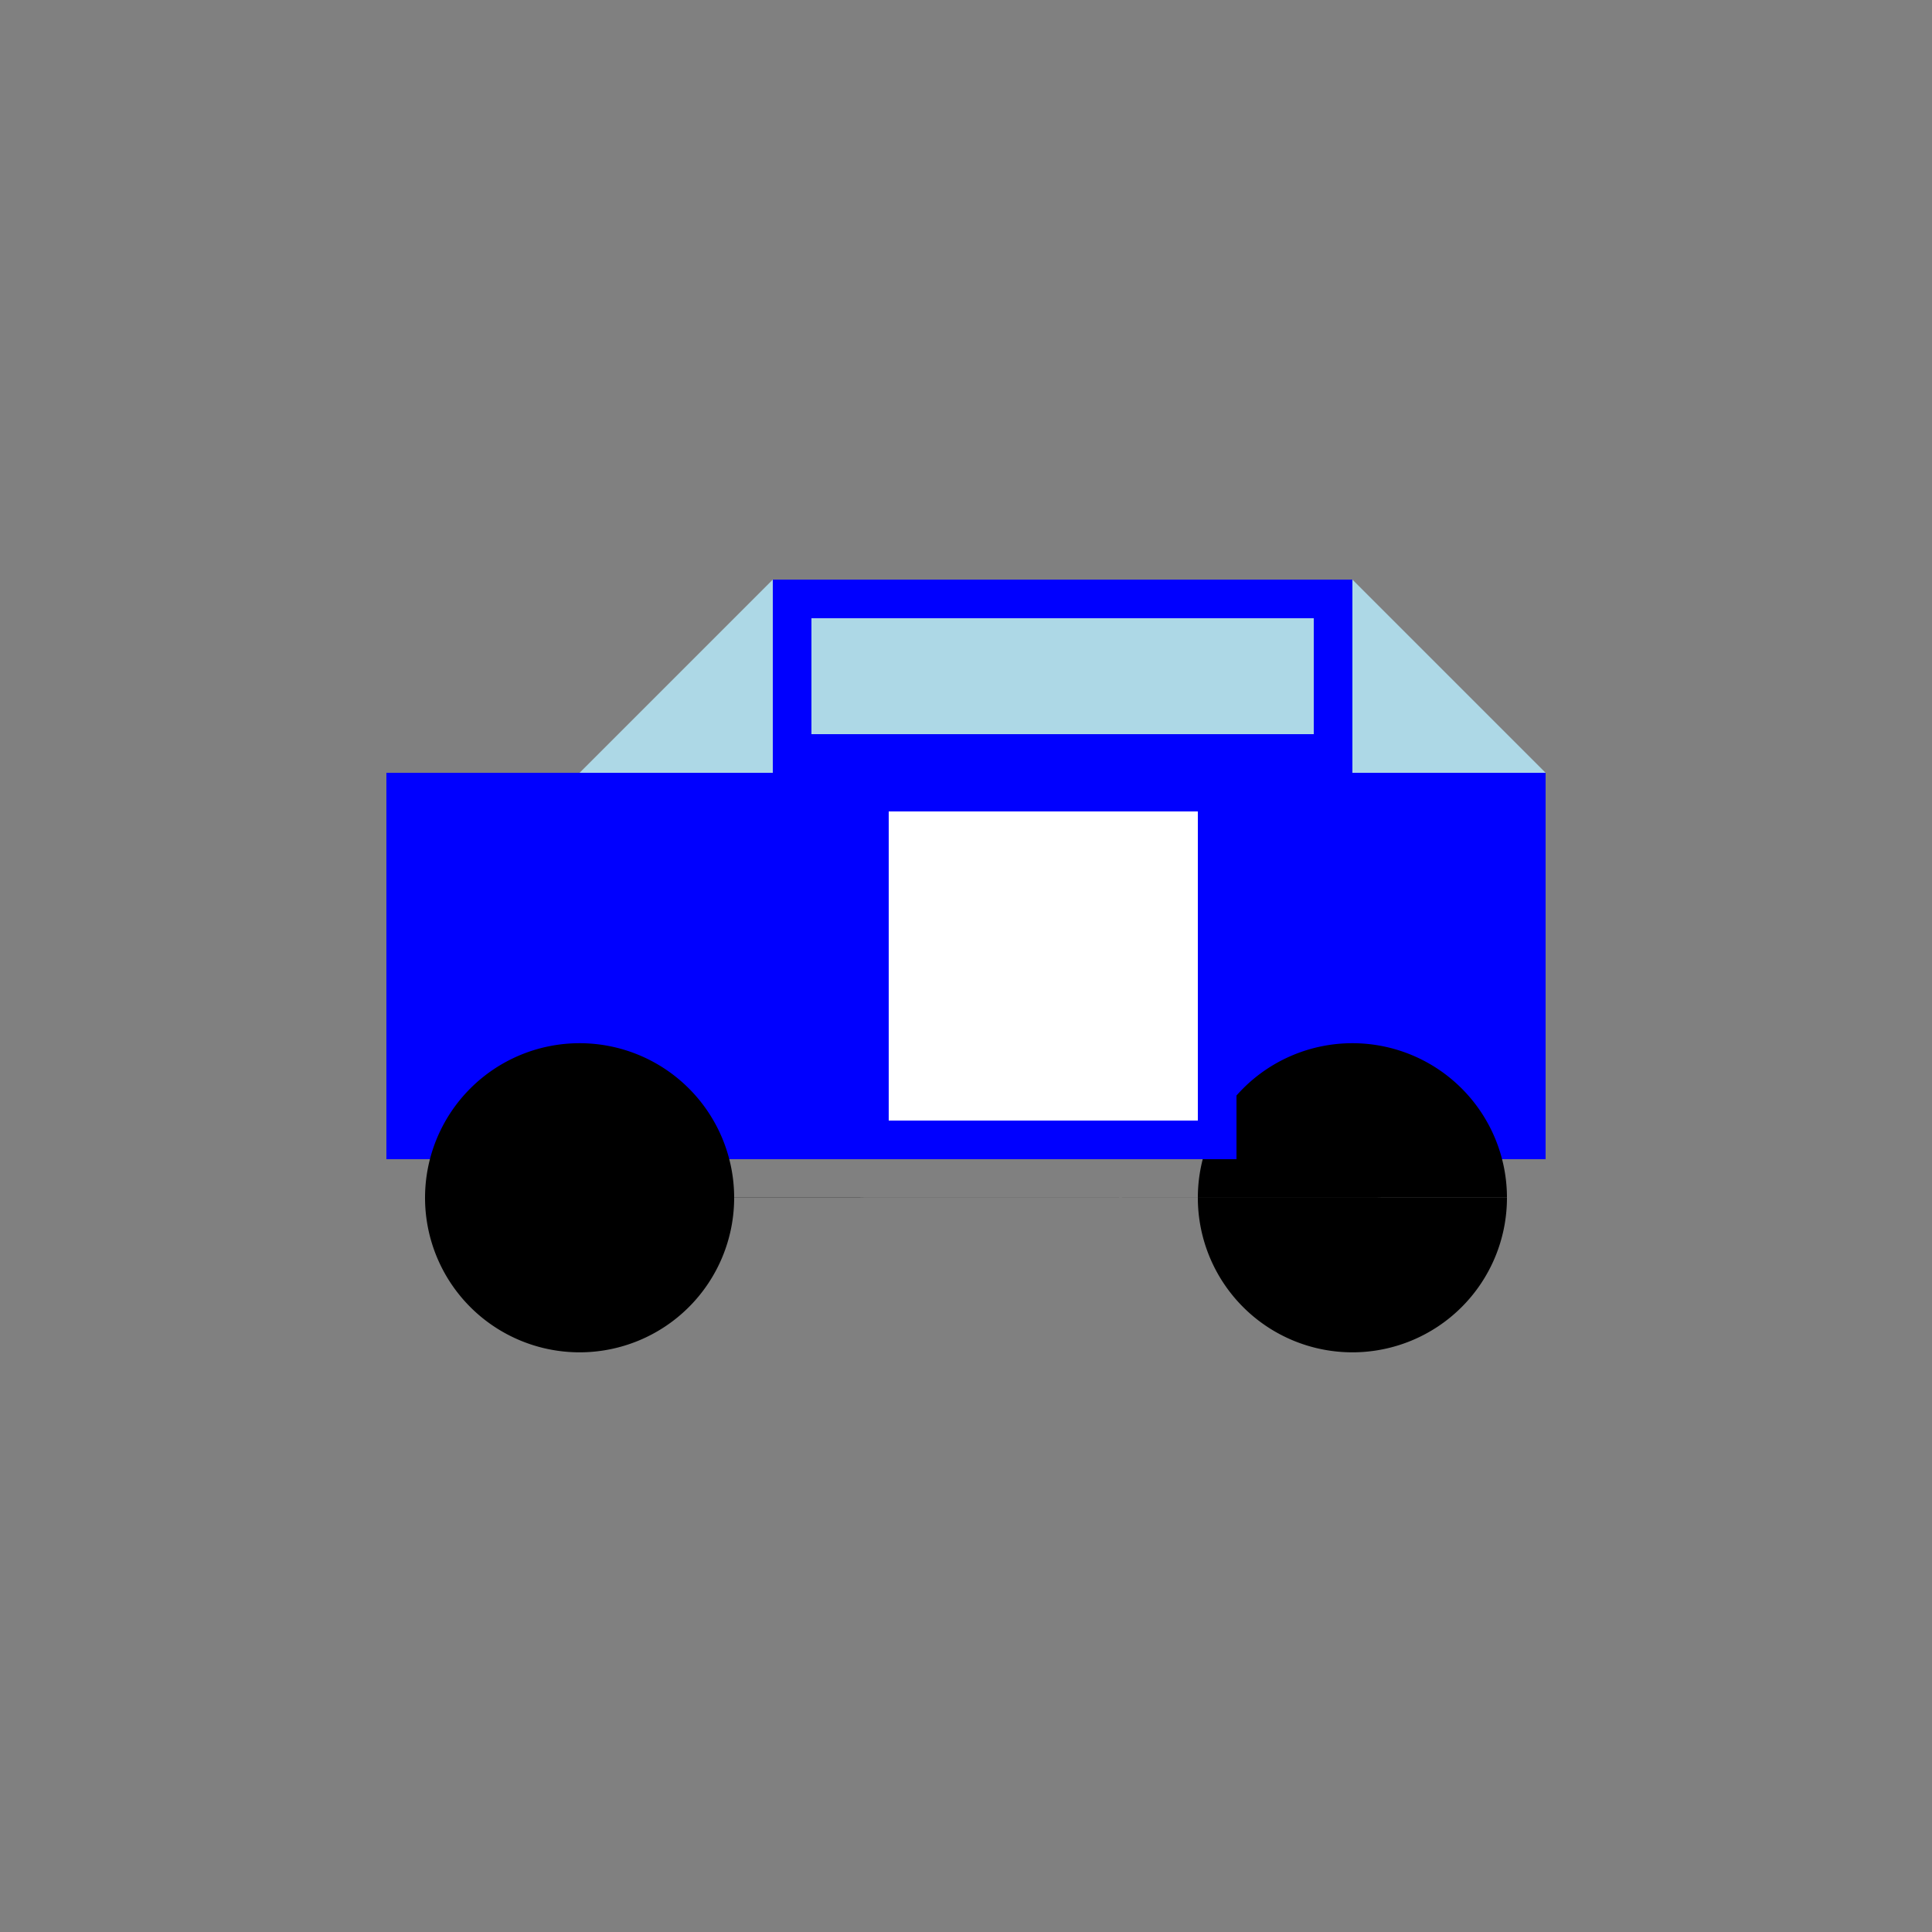 <!--

Generated by DrawGPT.
Free, open source, AI generated images in SVG, PNG, and HTML Canvas format.
https://drawgpt.ai

Created: 2024-01-02T18:01:29.094Z
Link: https://drawgpt.ai/prompt/146522/

-->
<svg xmlns="http://www.w3.org/2000/svg" xmlns:xlink="http://www.w3.org/1999/xlink" width="500" height="500"><rect width="100%" height="100%" fill="#808080" stroke="none"/><defs/><g><rect fill="blue" stroke="none" x="100" y="200" width="300" height="100"/><path fill="black" stroke="none" paint-order="stroke fill markers" d=" M 190 310 A 40 40 0 1 1 190 309.96 L 390 310 A 40 40 0 1 1 390 309.96"/><path fill="lightblue" stroke="none" paint-order="stroke fill markers" d=" M 150 200 L 200 150 L 350 150 L 400 200 Z"/><rect fill="blue" stroke="none" x="200" y="150" width="150" height="50"/><rect fill="lightblue" stroke="none" x="210" y="160" width="130" height="30"/><rect fill="blue" stroke="none" x="220" y="200" width="100" height="100"/><rect fill="white" stroke="none" x="230" y="210" width="80" height="80"/></g></svg>